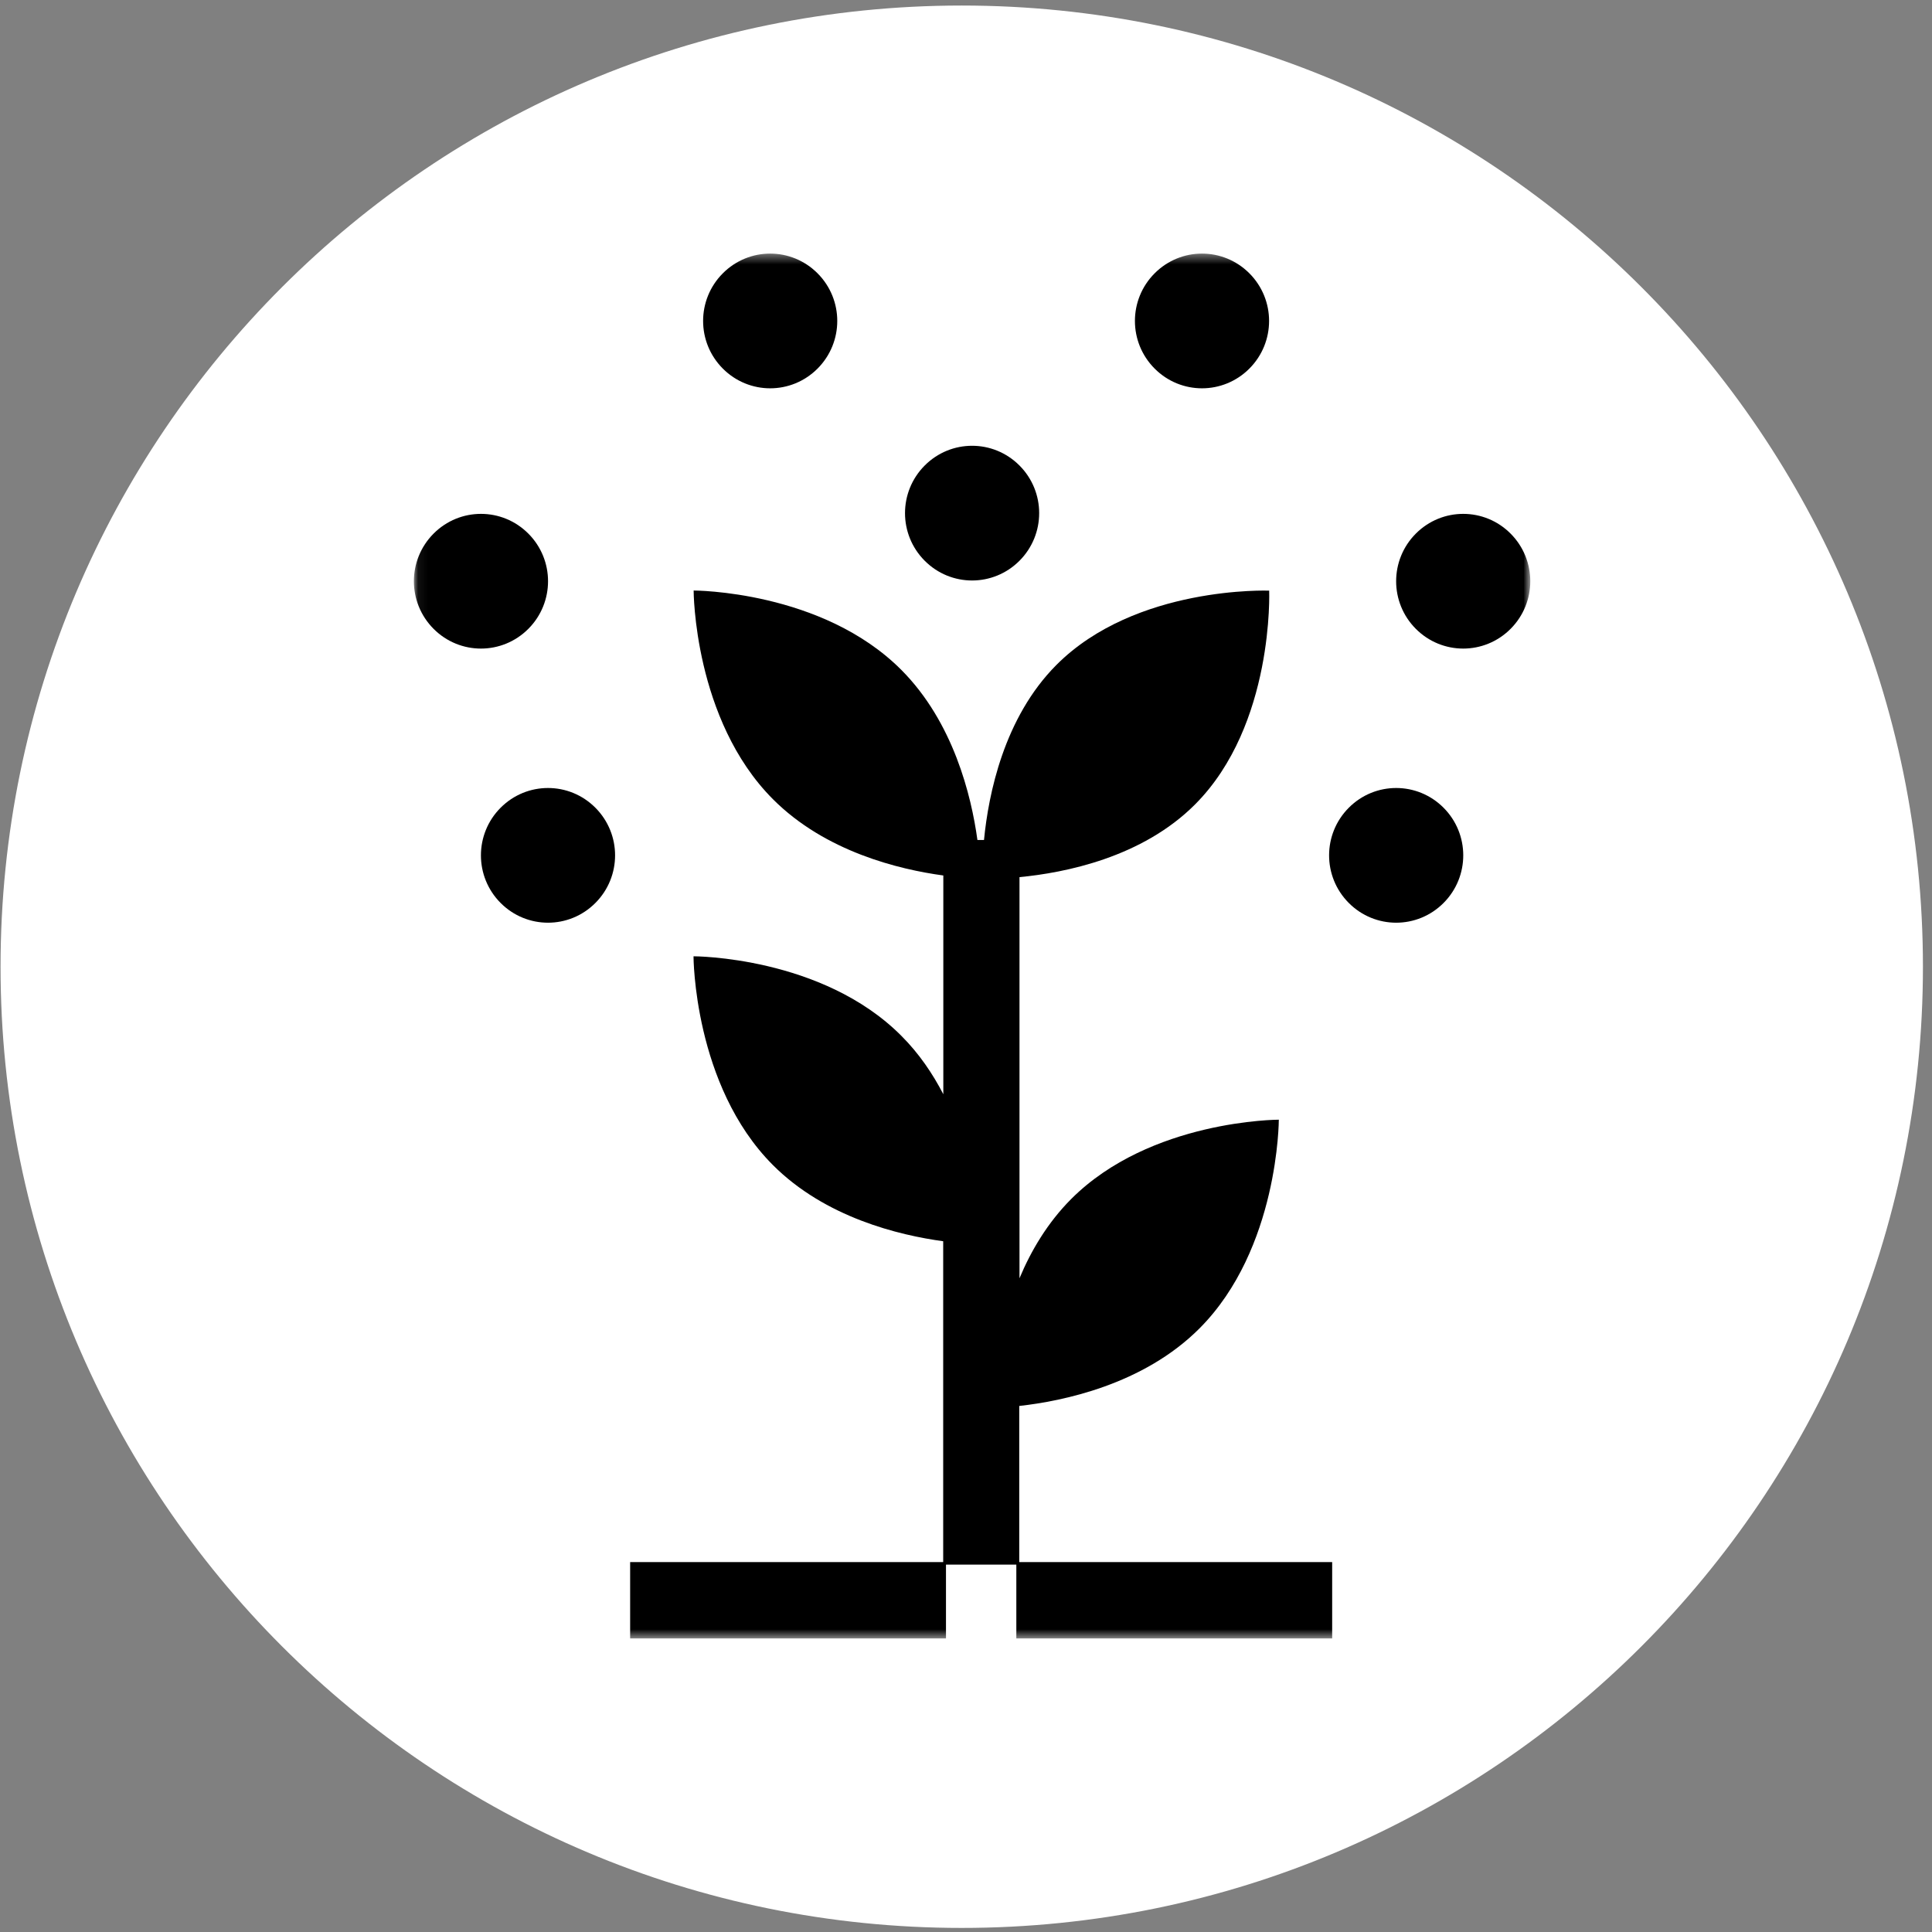 <svg width="201" height="201" viewBox="0 0 201 201" fill="none" xmlns="http://www.w3.org/2000/svg">
<rect x="0" y="0" width="201" height="201" fill="#808080" stroke="none"/>
<g clip-path="url(#clip0_3482_76974)">
<path d="M100.057 200.576C155.285 200.576 200.057 155.805 200.057 100.576C200.057 45.348 155.285 0.576 100.057 0.576C44.828 0.576 0.057 45.348 0.057 100.576C0.057 155.805 44.828 200.576 100.057 200.576Z" fill="white"/>
<mask id="mask0_3482_76974" style="mask-type:luminance" maskUnits="userSpaceOnUse" x="43" y="26" width="117" height="145">
<path d="M159.191 26.387H43.062V170.473H159.191V26.387Z" fill="white"/>
</mask>
<g mask="url(#mask0_3482_76974)">
<path d="M54.97 65.421C57.699 62.68 57.699 58.258 54.97 55.517C52.24 52.776 47.836 52.776 45.107 55.517C42.377 58.258 42.377 62.68 45.107 65.421C47.836 68.162 52.24 68.162 54.97 65.421Z" fill="black"/>
<path d="M85.06 38.343C87.789 35.602 87.789 31.18 85.06 28.439C82.33 25.698 77.926 25.698 75.197 28.439C72.467 31.18 72.467 35.602 75.197 38.343C77.926 41.084 82.33 41.084 85.06 38.343Z" fill="black"/>
<path d="M52.081 84.036C49.352 86.777 49.352 91.2 52.081 93.94C54.811 96.681 59.215 96.681 61.944 93.94C64.674 91.2 64.674 86.777 61.944 84.036C59.215 81.296 54.811 81.296 52.081 84.036Z" fill="black"/>
<path d="M157.161 55.517C154.431 52.776 150.027 52.776 147.297 55.517C144.568 58.258 144.568 62.68 147.297 65.421C150.027 68.162 154.431 68.162 157.161 65.421C159.89 62.68 159.89 58.258 157.161 55.517Z" fill="black"/>
<path d="M129.985 38.343C132.714 35.602 132.714 31.18 129.985 28.439C127.255 25.698 122.851 25.698 120.122 28.439C117.392 31.18 117.392 35.602 120.122 38.343C122.851 41.084 127.255 41.084 129.985 38.343Z" fill="black"/>
<path d="M106.066 58.337C108.795 55.596 108.795 51.174 106.066 48.433C103.336 45.692 98.932 45.692 96.202 48.433C93.473 51.174 93.473 55.596 96.202 58.337C98.932 61.078 103.336 61.078 106.066 58.337Z" fill="black"/>
<path d="M140.323 84.036C137.593 86.777 137.593 91.2 140.323 93.94C143.052 96.681 147.456 96.681 150.186 93.94C152.915 91.2 152.915 86.777 150.186 84.036C147.456 81.296 143.052 81.296 140.323 84.036Z" fill="black"/>
<path d="M106.065 146.269C110.456 145.779 118.922 144.097 124.803 138.192C133.044 129.917 133.044 116.49 133.044 116.49C133.044 116.49 119.673 116.49 111.432 124.753C108.993 127.202 107.265 130.115 106.065 132.988V91.254C110.786 90.804 118.829 89.215 124.341 83.68C132.582 75.405 132.042 61.449 132.042 61.449C132.042 61.449 118.144 60.906 109.902 69.182C104.443 74.663 102.835 82.634 102.373 87.388H101.688C101.055 82.767 99.182 75.127 93.776 69.698C85.534 61.422 72.164 61.436 72.164 61.436C72.164 61.436 72.164 74.862 80.405 83.137C85.864 88.619 93.565 90.46 98.14 91.082V113.842C97.032 111.697 95.609 109.592 93.762 107.752C85.521 99.477 72.151 99.49 72.151 99.49C72.151 99.49 72.151 112.915 80.392 121.191C85.851 126.673 93.551 128.513 98.127 129.135V162.515H65.558V170.46H98.417V162.78H105.736V170.46H138.595V162.515H106.039V146.269H106.065Z" fill="black"/>
</g>
</g>
<defs>
<clipPath id="clip0_3482_76974">
<rect width="200" height="200" fill="white" transform="translate(0.057 0.576)"/>
</clipPath>
</defs>
</svg>
